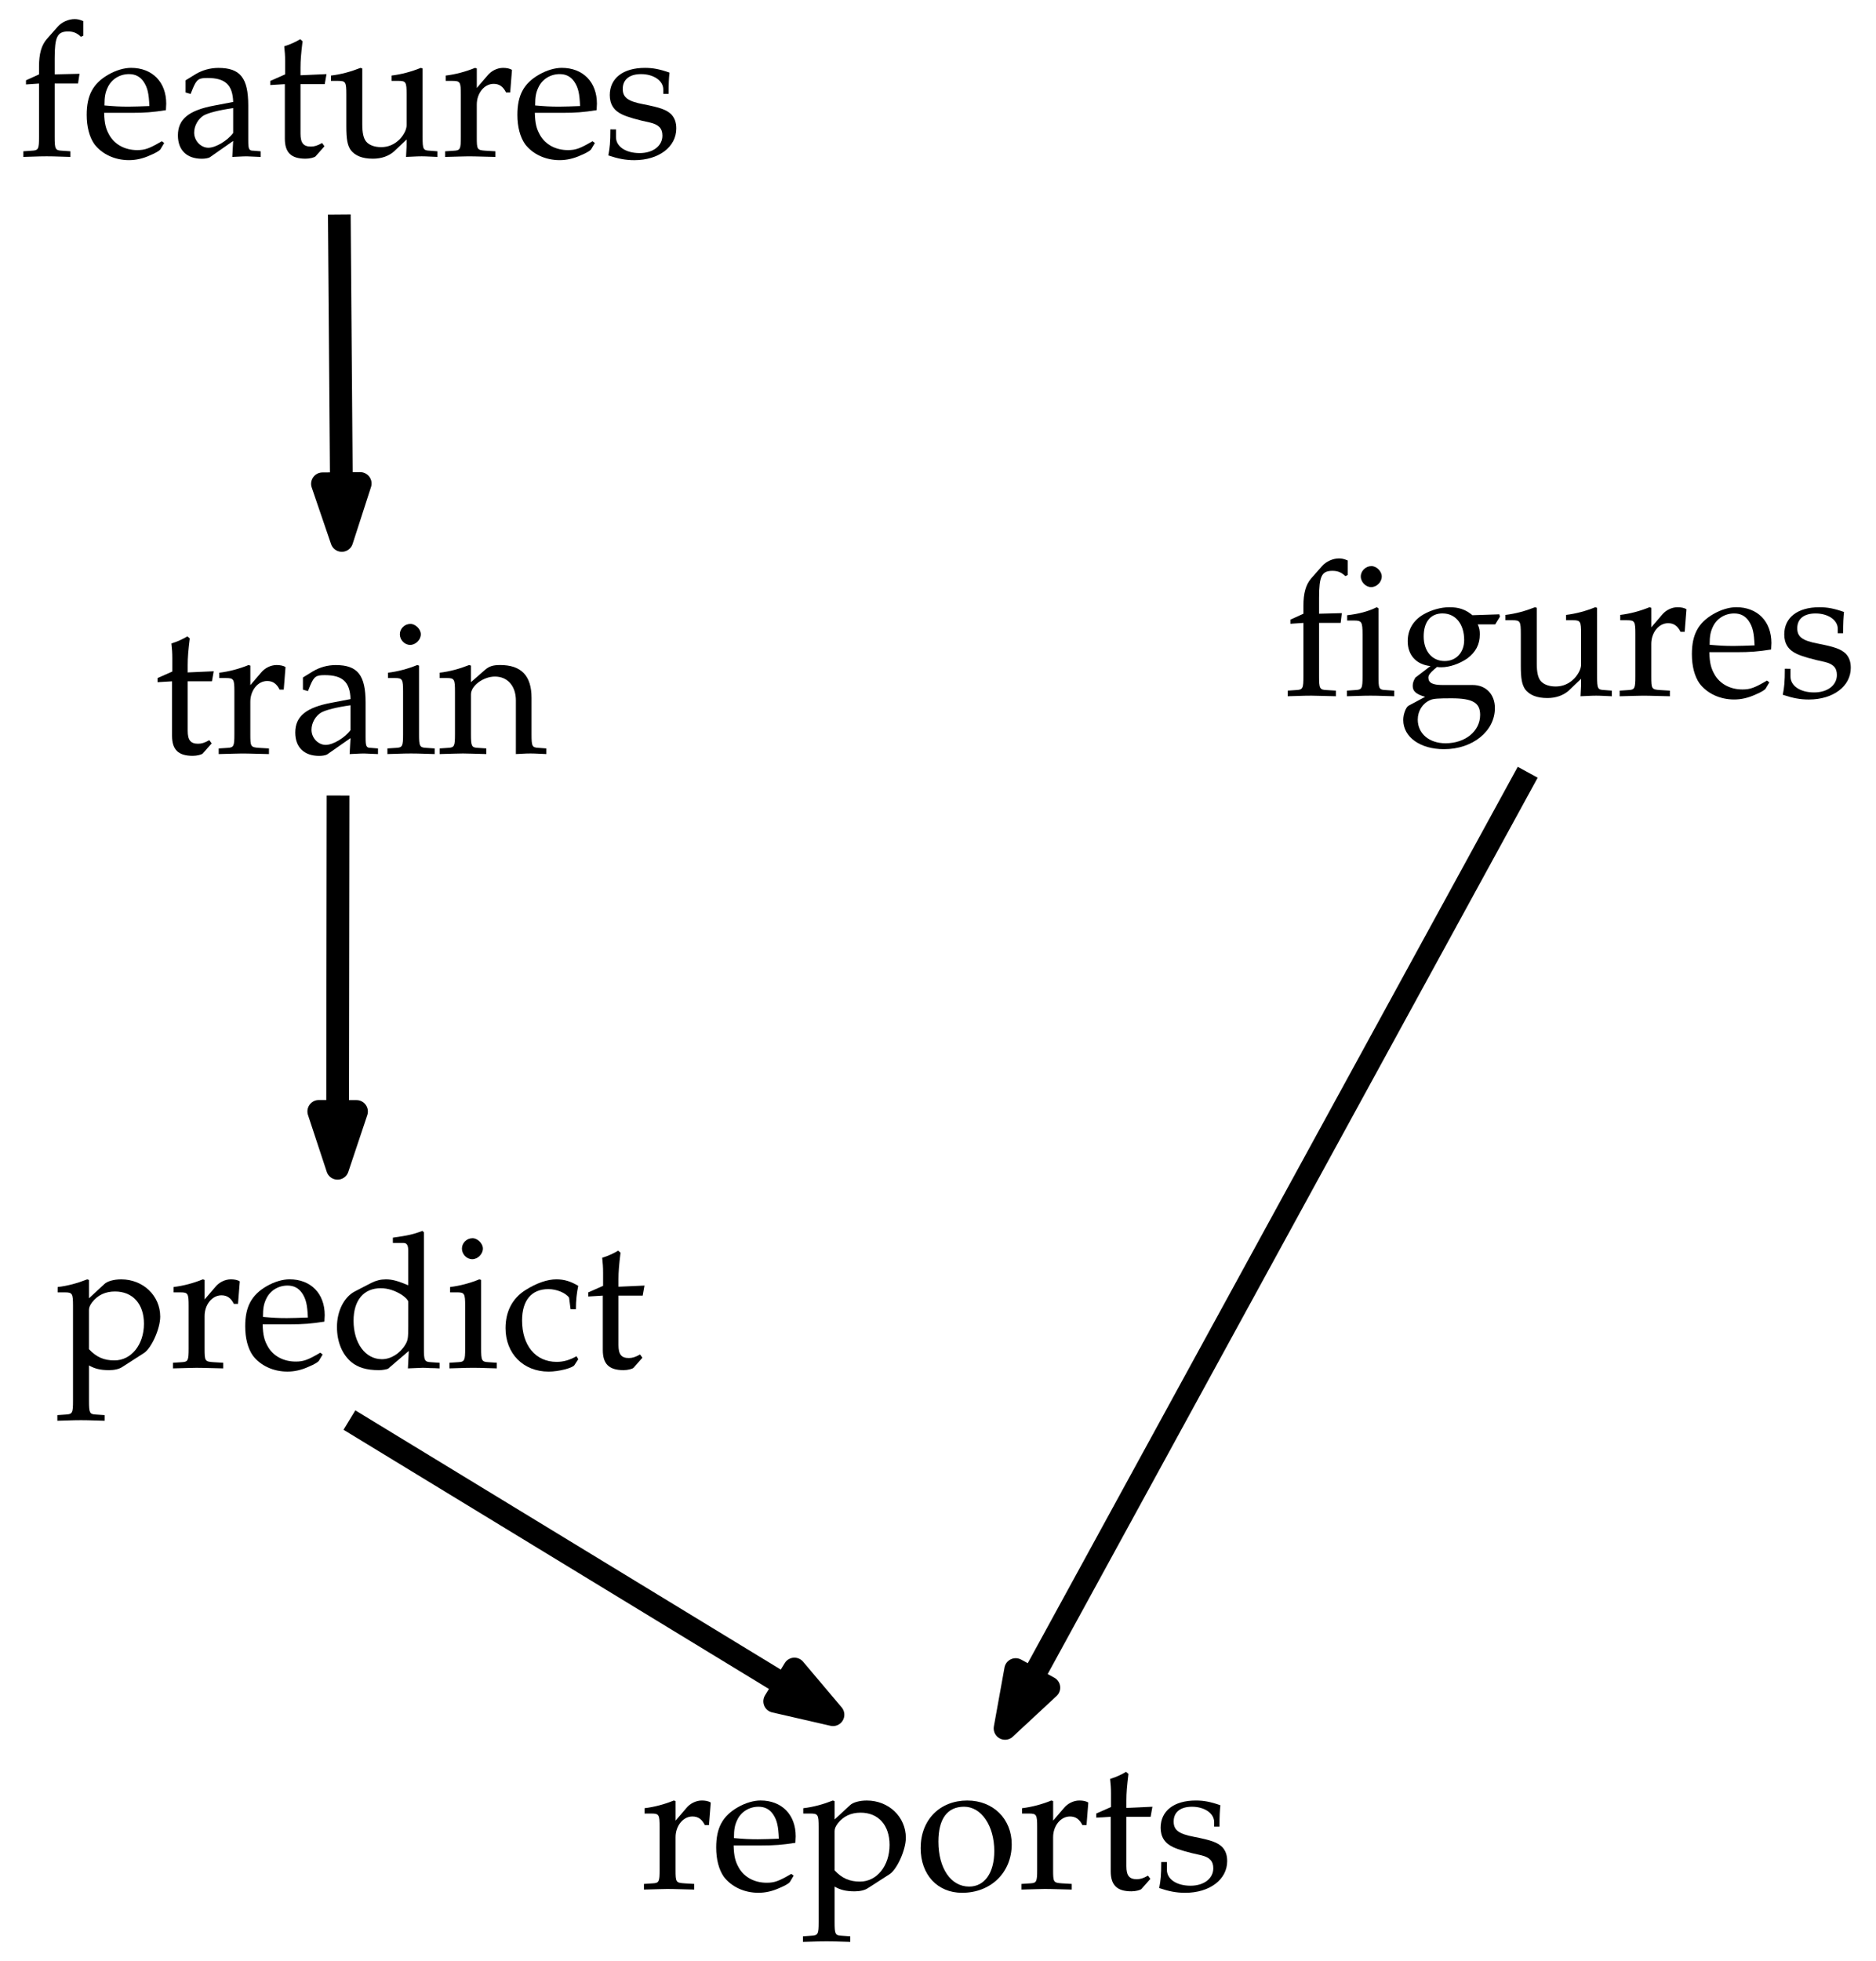 <svg height="103.6pt" viewBox="0 0 99.155 103.6" width="99.155pt" xmlns="http://www.w3.org/2000/svg" xmlns:xlink="http://www.w3.org/1999/xlink"><symbol id="a" overflow="visible"><path d="m3.406-7.141c-.219-.094-.328-.109-.469-.109-.312 0-.672.156-.891.406l-.578.656c-.281.328-.406.781-.406 1.438v.422l-.688.312v.219l.688-.047v2.828c0 .625-.031.703-.375.719l-.453.031v.297c.984-.031.984-.031 1.234-.031s.25 0 1.25.031v-.297l-.453-.031c-.344-.016-.375-.094-.375-.719v-2.828h1.234l.078-.516-1.312.031v-.844c0-1.141.141-1.422.703-1.422.266 0 .453.062.688.281l.125-.062zm0 0"/></symbol><symbol id="b" overflow="visible"><path d="m4.359-.703-.125-.094c-.641.375-.875.469-1.297.469-.656 0-1.188-.297-1.469-.781-.188-.328-.266-.609-.281-1.188h1.453c.688 0 1.125-.031 1.812-.141 0-.141.016-.219.016-.344 0-1.141-.734-1.891-1.859-1.891-.359 0-.797.125-1.203.359-.812.469-1.141 1.094-1.141 2.125 0 .625.141 1.172.406 1.547.406.531 1.078.844 1.828.844.359 0 .734-.078 1.141-.266.266-.109.469-.234.516-.297zm-.781-1.953c-.516.016-.75.031-1.109.031-.469 0-.719-.016-1.266-.062 0-.469.047-.688.172-.953.203-.438.641-.703 1.125-.703.328 0 .578.125.766.391.219.328.281.625.312 1.297zm0 0"/></symbol><symbol id="c" overflow="visible"><path d="m3.234-.812-.047.844c.641-.031.641-.031.766-.031.047 0 .297.016.734.031v-.297l-.375-.031c-.25 0-.281-.078-.281-.578v-1.812c0-1.453-.422-1.984-1.578-1.984-.422 0-.828.109-1.203.328l-.531.328v.641l.266.078.125-.312c.203-.469.312-.531.766-.531.938 0 1.328.359 1.359 1.266l-.984.188c-1.359.25-1.938.719-1.938 1.578 0 .781.469 1.234 1.266 1.234.172 0 .344-.031.422-.078zm0-.422c-.297.406-.922.781-1.312.781s-.75-.359-.75-.797c0-.359.203-.719.5-.906.25-.141.797-.281 1.562-.391zm0 0"/></symbol><symbol id="d" overflow="visible"><path d="m.984-3.812v2.875c0 .734.328 1.062 1.094 1.062.219 0 .469-.062.531-.125l.469-.531-.125-.172c-.25.141-.406.188-.594.188-.391 0-.547-.188-.547-.688v-2.609h1.281l.094-.531-1.375.062v-.391c0-.406.031-.766.109-1.406l-.125-.109c-.234.141-.531.281-.844.375.031.297.047.484.047.781v.703l-.781.344v.219zm0 0"/></symbol><symbol id="e" overflow="visible"><path d="m5.016-4.641-.094-.031c-.5.203-1.031.344-1.547.406v.281h.359c.406 0 .438.062.438.719v1.625c0 .219-.141.5-.359.734-.281.281-.609.422-.984.422-.359 0-.641-.109-.797-.297-.141-.172-.203-.469-.203-.906v-2.953l-.094-.031c-.516.203-1.031.344-1.562.406v.281h.375c.406 0 .438.062.438.719v1.688c0 .688.062 1 .234 1.25.234.297.609.453 1.172.453.453 0 .844-.141 1.125-.391l.656-.625c0 .297 0 .453-.031.922.672-.031.672-.031.828-.031.141 0 .141 0 .828.031v-.297l-.406-.031c-.344-.016-.375-.078-.375-.719zm0 0"/></symbol><symbol id="f" overflow="visible"><path d="m.234-3.984h.359c.406 0 .438.062.438.719v2.25c0 .625-.031.703-.359.719l-.469.031v.297c.719-.016.984-.031 1.234-.031.203 0 .203 0 1.422.031v-.297l-.516-.031c-.453-.031-.469-.062-.469-.719v-1.719c0-.594.391-1.094.891-1.094.297 0 .5.141.656.453h.219l.094-1.188c-.109-.078-.297-.109-.469-.109-.312 0-.625.156-.828.406l-.562.656v-1.031l-.094-.031c-.5.203-1.031.344-1.547.406zm0 0"/></symbol><symbol id="g" overflow="visible"><path d="m.406-1.422c0 .688-.031.984-.109 1.375.516.172.906.25 1.375.25 1.297 0 2.219-.703 2.219-1.672 0-.312-.078-.547-.266-.75-.266-.25-.594-.359-1.469-.531-.828-.156-1.094-.359-1.094-.812 0-.5.359-.781.969-.781.656 0 1.172.344 1.172.812v.234h.281c0-.578.016-.812.047-1.125-.531-.188-.891-.25-1.297-.25-1.156 0-1.859.547-1.859 1.438 0 .484.219.828.672 1.031.266.125.797.281 1.469.422.453.109.641.312.641.688 0 .547-.5.922-1.203.922-.734 0-1.25-.344-1.25-.844v-.406zm0 0"/></symbol><symbol id="h" overflow="visible"><path d="m1.875-4.641-.094-.031c-.5.203-1.031.344-1.547.406v.281h.359c.406 0 .438.062.438.719v2.25c0 .625-.031.703-.359.719l-.469.031v.297c1-.031 1-.031 1.25-.031s.25 0 1.25.031v-.297l-.453-.031c-.344-.016-.375-.094-.375-.719zm-.453-2.203c-.312 0-.562.25-.562.547s.25.562.547.562c.281 0 .562-.266.562-.562 0-.266-.281-.547-.547-.547zm0 0"/></symbol><symbol id="i" overflow="visible"><path d="m4.094.031c.594-.031.609-.031.781-.031.141 0 .141 0 .828.031v-.297l-.406-.031c-.344-.016-.375-.078-.375-.719v-1.922c0-1.172-.547-1.734-1.656-1.734-.375 0-.578.062-.797.25l-.75.656v-.875l-.094-.031c-.516.203-1.031.344-1.562.406v.281h.375c.406 0 .438.062.438.719v2.25c0 .625-.031.703-.359.719l-.453.031v.297c.672-.016.938-.031 1.234-.031.281 0 .562.016 1.234.031v-.297l-.453-.031c-.328-.016-.359-.094-.359-.719v-2.109c0-.453.656-.938 1.266-.938.672 0 1.109.5 1.109 1.266zm0 0"/></symbol><symbol id="j" overflow="visible"><path d="m.094-3.984h.375c.406 0 .438.062.438.719v5.016c0 .625-.031.703-.375.719l-.453.031v.297c1-.031 1-.031 1.25-.031s.25 0 1.25.031v-.297l-.469-.031c-.328-.016-.359-.094-.359-.719v-1.875c.297.172.609.25 1.062.25.281 0 .547-.062.703-.172l1.141-.734c.391-.25.859-1.281.859-1.922 0-1.109-.906-1.969-2.062-1.969-.375 0-.734.094-.891.25l-.812.75v-.969l-.094-.031c-.516.203-1.031.344-1.562.406zm1.656.938c0-.141.047-.25.172-.422.297-.375.703-.562 1.203-.562.938 0 1.531.656 1.531 1.703 0 1.109-.672 1.938-1.562 1.938-.547 0-.953-.172-1.344-.594zm0 0"/></symbol><symbol id="k" overflow="visible"><path d="m4.109-4.359c-.562-.234-.844-.312-1.188-.312-.266 0-.516.062-.766.188l-.875.453c-.562.297-.938 1.031-.938 1.875 0 .797.281 1.453.766 1.859.344.281.797.422 1.453.422.203 0 .422-.047.484-.078l1.094-.938-.047.922c.484-.016.656-.031.766-.031.078 0 .219 0 .438.016.062 0 .266 0 .469.016v-.297l-.453-.031c-.344-.016-.375-.094-.375-.719v-6.141l-.078-.078c-.438.172-.766.25-1.562.359v.281h.562c.172 0 .25.109.25.406zm0 2.156c0 .641-.016.75-.156.984-.281.469-.766.766-1.234.766-.875 0-1.5-.844-1.5-2.031 0-1.078.531-1.719 1.438-1.719.375 0 .766.125 1.125.359.203.141.328.281.328.359zm0 0"/></symbol><symbol id="l" overflow="visible"><path d="m3.984-3.094c0-.469.047-.875.125-1.234-.391-.234-.734-.344-1.156-.344-.469 0-1.031.188-1.625.562-.703.438-1.062 1.141-1.062 2.016 0 1.344.938 2.297 2.281 2.297.516 0 1.266-.188 1.359-.344l.203-.312-.094-.156c-.359.203-.688.297-1.047.297-1.109 0-1.828-.859-1.828-2.188 0-1.062.5-1.656 1.391-1.656.438 0 .922.203 1.094.453l.078.609zm0 0"/></symbol><symbol id="m" overflow="visible"><path d="m3.406-7.141c-.219-.094-.328-.109-.469-.109-.312 0-.672.156-.891.406l-.578.656c-.281.328-.406.781-.406 1.438v.422l-.688.312v.219l.688-.047v2.828c0 .625-.031.703-.375.719l-.453.031v.297c.984-.031.984-.031 1.25-.031.234 0 .516.016 1.297.031v-.297l-.516-.031c-.344-.016-.375-.094-.375-.719v-2.828h1.141l.062-.516-1.203.031v-.844c0-1.141.141-1.422.703-1.422.266 0 .453.062.688.281l.125-.062zm1.625 2.531-.094-.062c-.438.219-.969.359-1.562.422v.281h.375c.391 0 .438.078.438.734v2.219c0 .625-.031.703-.375.719l-.453.031v.297c1-.031 1-.031 1.25-.031s.25 0 1.25.031v-.297l-.469-.031c-.344-.016-.359-.094-.359-.719zm-.375-2.234c-.297 0-.562.25-.562.547s.266.562.547.562c.297 0 .562-.266.562-.562 0-.266-.266-.547-.547-.547zm0 0"/></symbol><symbol id="n" overflow="visible"><path d="m5.172-3.766.25-.406-.031-.125-1.422.047c-.375-.312-.734-.422-1.219-.422-.438 0-.953.141-1.359.375-.547.312-.844.812-.844 1.422 0 .734.453 1.234 1.203 1.312l-.797.609c-.094.156-.141.281-.141.438 0 .281.172.438.656.578l-.875.469c-.141.078-.281.453-.281.75 0 .906.891 1.547 2.156 1.547 1.516 0 2.688-.953 2.688-2.172 0-.719-.469-1.219-1.172-1.219h-1.594c-.516 0-.75-.109-.75-.391 0-.125.078-.234.328-.453.062-.047.078-.062.125-.109.094.016.156.016.234.016.438 0 .969-.188 1.375-.469.438-.328.656-.734.656-1.266 0-.188-.016-.328-.109-.531zm-2.781-.578c.688 0 1.141.562 1.141 1.406 0 .656-.422 1.109-1.031 1.109-.672 0-1.109-.531-1.109-1.297s.359-1.219 1-1.219zm.469 4.484c1.125 0 1.516.234 1.516.875 0 .859-.781 1.5-1.828 1.5-.875 0-1.469-.516-1.469-1.25 0-.453.25-.859.656-1.031.156-.078.438-.094 1.125-.094zm0 0"/></symbol><symbol id="o" overflow="visible"><path d="m2.781-4.672c-1.453 0-2.469 1.016-2.469 2.516 0 1.406.891 2.359 2.188 2.359 1.531 0 2.625-1.078 2.625-2.562 0-1.344-.984-2.312-2.344-2.312zm-.172.328c.906 0 1.594 1 1.594 2.344 0 1.156-.516 1.875-1.328 1.875-.969 0-1.625-.969-1.625-2.375 0-1.203.469-1.844 1.359-1.844zm0 0"/></symbol><g><use x="1" xlink:href="#a" y="8.258"/><use x="4.318" xlink:href="#b" y="8.258"/><use x="9.09" xlink:href="#c" y="8.258"/><use x="14.071" xlink:href="#d" y="8.258"/><use x="17.319" xlink:href="#e" y="8.258"/><use x="23.326" xlink:href="#f" y="8.258"/></g><g><use x="27.082" xlink:href="#b" y="8.258"/><use x="31.854" xlink:href="#g" y="8.258"/></g><g><use x="8.109" xlink:href="#d" y="39.805"/><use x="11.357" xlink:href="#f" y="39.805"/><use x="15.292" xlink:href="#c" y="39.805"/><use x="20.273" xlink:href="#h" y="39.805"/><use x="23.172" xlink:href="#i" y="39.805"/></g><g><use x="2.952" xlink:href="#j" y="72.258"/><use x="8.94" xlink:href="#f" y="72.258"/></g><g><use x="12.695" xlink:href="#b" y="72.258"/><use x="17.468" xlink:href="#k" y="72.258"/><use x="23.555" xlink:href="#h" y="72.258"/><use x="26.454" xlink:href="#l" y="72.258"/><use x="30.877" xlink:href="#d" y="72.258"/></g><g><use x="67.829" xlink:href="#m" y="36.751"/><use x="73.856" xlink:href="#n" y="36.751"/><use x="79.396" xlink:href="#e" y="36.751"/><use x="85.403" xlink:href="#f" y="36.751"/></g><g><use x="89.159" xlink:href="#b" y="36.751"/><use x="93.931" xlink:href="#g" y="36.751"/></g><use x="33.833" xlink:href="#f" y="99.791"/><g><use x="37.589" xlink:href="#b" y="99.791"/><use x="42.361" xlink:href="#j" y="99.791"/><use x="48.349" xlink:href="#o" y="99.791"/><use x="53.788" xlink:href="#f" y="99.791"/><use x="57.723" xlink:href="#d" y="99.791"/><use x="60.971" xlink:href="#g" y="99.791"/></g><g stroke="#000" stroke-linejoin="round" stroke-miterlimit="10" stroke-width="1.2" transform="matrix(1 0 0 -1 -221.461 785)"><path d="m239.395 773.668.133-17.219" fill="none"/><path d="m239.527 756.449.973 3.008-1.996-.016zm0 0" fill-rule="evenodd"/><path d="m239.328 742.973-.027-19.691" fill="none"/><path d="m239.301 723.281 1.004 3-1.996.004zm0 0" fill-rule="evenodd"/><path d="m302.207 744.203-27.625-50.512" fill="none"/><path d="m274.582 693.691 2.316 2.152-1.754.957zm0 0" fill-rule="evenodd"/><path d="m239.93 709.98 25.559-15.566" fill="none"/><path d="m265.488 694.414-2.039 2.414-1.043-1.707zm0 0" fill-rule="evenodd"/></g></svg>